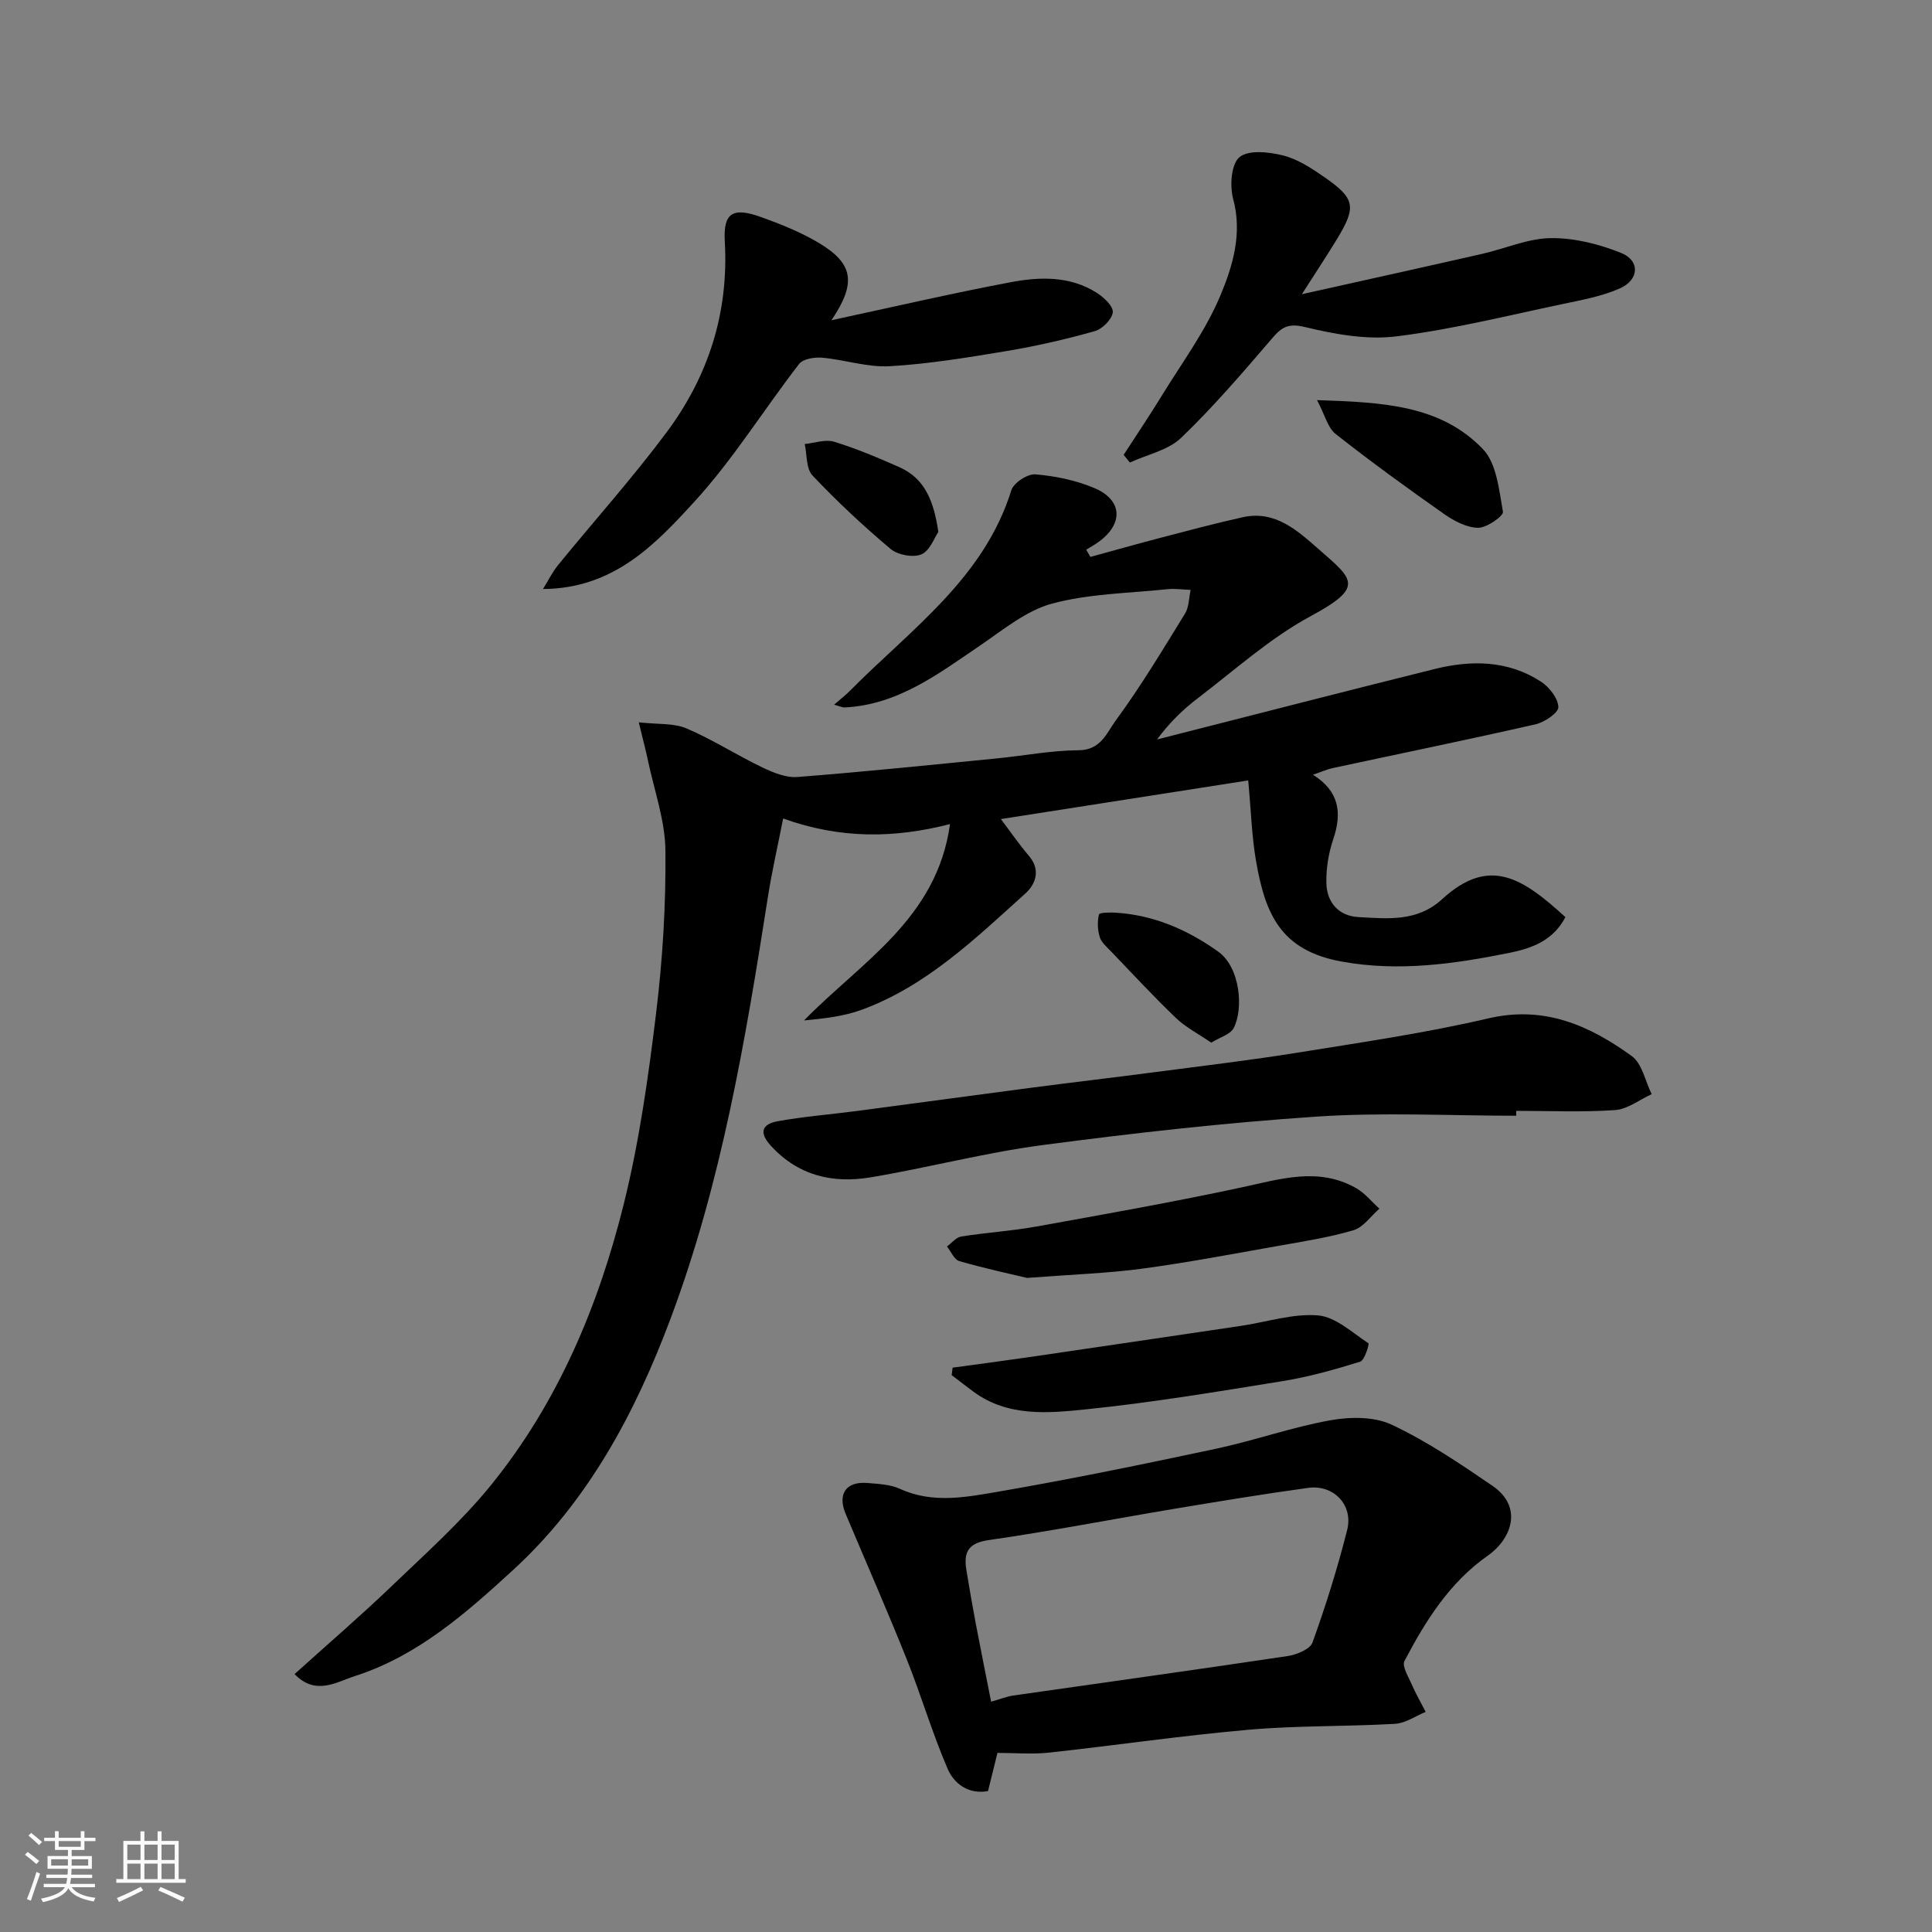 <svg enable-background="new 0 0 400 400" viewBox="0 0 400 400" xmlns="http://www.w3.org/2000/svg"><rect x="0" y="0" width="400" height="400" fill="#808080" stroke="none"/><path d="m5.17 384 .55-.58c.85.61 1.65 1.24 2.4 1.87l-.59.64c-.83-.73-1.62-1.38-2.36-1.93m1.22 9.53-.82-.34c.71-1.76 1.37-3.64 1.98-5.63.24.13.5.25.76.36-.6 1.67-1.24 3.54-1.92 5.61m-.5-13.5.57-.54c.56.44 1.31 1.06 2.26 1.87l-.64.64c-.68-.66-1.41-1.32-2.19-1.97m3.25.46h2.24v-1.36h.77v1.36h4.57v-1.36h.76v1.36h2.28v.69h-2.28v1.84h-2.64v1.26h4.18v2.64h-4.21c0 .45-.02.86-.05 1.21h4.32v.69h-4.38c-.04.34-.1.75-.19 1.22h5.15v.69h-4.82c.87 1.19 2.51 1.92 4.93 2.19-.17.31-.3.57-.37.76-2.77-.49-4.52-1.41-5.26-2.76-.56 1.26-2.3 2.23-5.24 2.9-.12-.24-.26-.48-.43-.72 2.73-.55 4.38-1.34 4.96-2.38h-4.38v-.69h4.65c.1-.38.17-.79.21-1.22h-4.32v-.69h4.4c.03-.34.05-.75.05-1.21h-4.2v-2.64h4.23v-1.26h-2.69v-1.84h-2.24zm1.46 4.46v1.29h3.45c.01-.4.02-.57.01-.53v-.32-.45h-3.46zm1.55-2.59h4.57v-1.19h-4.57zm6.11 2.59h-3.42v.77c-.01.19-.01.37-.02.53h3.44z" fill="#fafafa"/><path d="m32.63 379.16h.82v1.98h3.54v7.89h1.46v.78h-14.37v-.78h1.46v-7.89h3.54v-1.98h.82v1.98h2.73zm-3.49 11.48.5.73c-1.61.82-3.28 1.63-5 2.41-.13-.27-.28-.55-.44-.82 1.75-.72 3.4-1.49 4.94-2.32m-2.78-5.55h2.73v-3.18h-2.73zm0 3.95h2.73v-3.2h-2.73zm3.54-3.95h2.73v-3.18h-2.73zm0 3.95h2.73v-3.2h-2.73zm7.89 4.68c-1.84-.92-3.51-1.7-5.02-2.32l.45-.73c1.89.8 3.57 1.55 5.04 2.23zm-1.62-11.81h-2.73v3.18h2.73zm-2.73 7.13h2.73v-3.2h-2.73z" fill="#fafafa"/><g fill="#000001"><path d="m60.99 346.6c6.99-6.31 13.74-12.11 20.16-18.27 7.02-6.73 14.35-13.28 20.46-20.8 13.89-17.11 22.3-37.14 27.55-58.31 3.21-12.95 5.08-26.29 6.69-39.55 1.35-11.11 2.03-22.38 1.92-33.57-.06-6.21-2.31-12.41-3.61-18.61-.46-2.2-1.05-4.37-1.91-7.94 3.96.45 7.24.13 9.89 1.26 5.39 2.3 10.38 5.52 15.68 8.07 2.25 1.08 4.9 2.17 7.27 1.99 13.75-1.07 27.47-2.49 41.2-3.84 5.7-.56 11.38-1.67 17.08-1.7 4.57-.03 5.82-3.69 7.61-6.13 5.2-7.08 9.74-14.65 14.36-22.15.84-1.36.8-3.27 1.17-4.92-1.62-.06-3.26-.31-4.86-.14-7.98.84-16.18.92-23.83 2.98-5.37 1.45-10.14 5.44-14.92 8.69-8.65 5.86-16.99 12.27-28.04 12.81-.43.02-.87-.22-2.17-.57 1.38-1.21 2.42-2 3.33-2.92 12.53-12.68 27.69-23.21 33.37-41.49.48-1.53 3.37-3.42 4.98-3.28 4.13.35 8.4 1.22 12.21 2.84 5.87 2.48 6.05 7.43.83 11.18-.8.58-1.68 1.05-2.52 1.58.29.5.57.99.86 1.49 4.85-1.32 9.68-2.69 14.54-3.96 5.67-1.48 11.33-3 17.04-4.26 6.7-1.48 11.33 2.81 15.69 6.62 7.18 6.29 9.57 7.82-1.66 13.87-8.4 4.53-15.69 11.14-23.36 16.98-3.11 2.37-5.93 5.13-8.45 8.55 19.14-4.87 38.27-9.81 57.44-14.58 7.63-1.9 15.24-1.83 22.07 2.62 1.71 1.12 3.52 3.43 3.58 5.25.04 1.18-2.87 3.15-4.72 3.57-13.96 3.18-27.98 6.05-41.98 9.06-1.24.27-2.43.81-4.1 1.38 5.47 3.44 6.03 7.91 4.2 13.33-.97 2.87-1.49 6.04-1.43 9.05.07 4.03 2.53 6.87 6.62 7.09 6.03.32 12.15 1.05 17.34-3.7 9.77-8.96 16.63-4.42 25.53 3.71-2.46 4.68-6.57 6.39-11.61 7.4-11.5 2.32-22.93 3.93-34.67 1.81-12.7-2.29-15.86-9.87-17.76-20.76-.9-5.16-1.04-10.45-1.63-16.75-17.54 2.74-35.15 5.49-51.21 8 1.72 2.27 3.65 5.07 5.84 7.66 2.49 2.95 1.3 5.89-.77 7.75-10.34 9.31-20.43 19.13-33.85 24.06-3.77 1.39-7.88 1.83-11.97 2.22 11.87-12.17 27.5-21.03 30.22-40.65-11.35 2.9-22.49 3.17-34.55-1.16-1.1 5.62-2.31 10.86-3.14 16.17-4.65 29.64-9.61 59.25-20.2 87.47-7.29 19.44-17.03 37.7-32.57 51.95-9.73 8.93-19.78 17.8-32.75 21.96-3.84 1.24-8.14 4.12-12.49-.41z"/><path d="m206.51 362.92c-.68 2.76-1.29 5.25-1.95 7.9-4.09.74-7.04-1.53-8.38-4.65-3.19-7.41-5.47-15.2-8.47-22.69-4.04-10.09-8.41-20.04-12.63-30.06-1.73-4.12.09-6.76 4.53-6.38 2.27.19 4.71.29 6.72 1.21 6.77 3.1 13.69 1.73 20.38.58 15.08-2.6 30.07-5.69 45.04-8.88 7.94-1.7 15.67-4.45 23.65-5.89 4.11-.74 9.1-.8 12.72.9 7.32 3.44 14.14 8.05 20.85 12.64 6.55 4.48 3.86 11.13-.96 14.5-7.84 5.48-12.88 13.47-17.23 21.8-.56 1.08.84 3.29 1.53 4.89.84 1.93 1.9 3.77 2.86 5.64-2.11.86-4.19 2.35-6.34 2.47-10.08.58-20.22.34-30.26 1.22-13.86 1.21-27.64 3.25-41.47 4.75-3.44.36-6.95.05-10.59.05zm-1.31-10.6c2.1-.6 3.32-1.1 4.58-1.28 18.91-2.71 37.84-5.33 56.74-8.16 1.9-.28 4.71-1.4 5.22-2.82 2.75-7.63 5.18-15.4 7.17-23.27 1.32-5.2-2.79-9.47-8.09-8.74-9.21 1.27-18.38 2.78-27.55 4.31-12.86 2.15-25.67 4.64-38.57 6.5-4.32.62-5.21 2.57-4.62 6.2.61 3.7 1.24 7.39 1.94 11.07 1.01 5.33 2.09 10.64 3.18 16.19z"/><path d="m313.92 231c-13.77 0-27.59-.74-41.3.18-18.98 1.27-37.93 3.41-56.79 5.9-11.93 1.57-23.65 4.68-35.54 6.67-7.83 1.31-15-.28-20.71-6.56-2.68-2.94-1.56-4.51 1.47-5.06 5.47-.98 11.04-1.41 16.57-2.14 12.01-1.58 24-3.23 36.01-4.8 8.45-1.11 16.91-2.09 25.36-3.2 10.06-1.32 20.15-2.51 30.16-4.13 13.04-2.1 26.16-4.02 39.01-7.02 11.59-2.7 20.92 1.47 29.68 7.81 2.15 1.56 2.79 5.2 4.12 7.88-2.52 1.15-4.98 3.12-7.56 3.3-6.8.47-13.65.16-20.49.16.01.34.01.68.01 1.01z"/><path d="m112.42 121.95c1.04-1.67 1.91-3.47 3.14-4.98 7.46-9.15 15.37-17.97 22.42-27.42 8.67-11.62 12.93-24.82 12.08-39.55-.34-5.91 1.61-7.18 7.48-5.07 4.1 1.47 8.22 3.12 11.95 5.34 7.24 4.31 7.86 8.33 2.65 16.03 12.69-2.73 24.87-5.56 37.15-7.88 6-1.13 12.23-1.31 17.73 2.17 1.48.94 3.5 2.81 3.37 4.06-.15 1.46-2.16 3.47-3.74 3.91-5.94 1.68-11.99 3.07-18.08 4.09-8.06 1.35-16.18 2.69-24.32 3.17-4.62.27-9.33-1.34-14.02-1.76-1.58-.14-3.96.23-4.78 1.29-7.3 9.43-13.63 19.71-21.63 28.46-8.13 8.89-16.76 18.05-31.4 18.14z"/><path d="m269.54 60.91c13.25-2.96 25.29-5.61 37.32-8.35 4.76-1.08 9.47-3.2 14.22-3.26 4.86-.06 9.98 1.23 14.54 3.06 3.98 1.59 3.78 5.58-.27 7.36-3.66 1.62-7.75 2.37-11.71 3.2-11.48 2.41-22.91 5.28-34.52 6.72-6.17.77-12.8-.45-18.95-1.93-3.45-.83-4.78-.01-6.79 2.34-6.06 7.06-12.14 14.17-18.84 20.6-2.69 2.58-7.02 3.45-10.61 5.11-.43-.53-.86-1.06-1.29-1.59 2.58-3.99 5.24-7.92 7.72-11.97 4.24-6.93 9.19-13.58 12.3-21 2.56-6.11 4.6-12.83 2.65-20.03-.73-2.7-.4-7.25 1.32-8.64 1.91-1.55 6.11-1.08 9.03-.34 3.03.76 5.88 2.64 8.52 4.47 6.38 4.42 6.68 6.13 2.72 12.69-2.11 3.48-4.37 6.86-7.36 11.56z"/><path d="m212.65 264.58c-3.11-.74-8.62-1.93-14.04-3.48-1.05-.3-1.71-1.98-2.55-3.03.98-.71 1.88-1.89 2.94-2.06 5.15-.82 10.39-1.14 15.52-2.06 14.25-2.57 28.52-5.1 42.67-8.14 7.97-1.72 15.78-4.23 23.56.17 1.83 1.04 3.24 2.82 4.84 4.26-1.78 1.54-3.32 3.87-5.38 4.47-5.13 1.51-10.47 2.33-15.75 3.27-9.31 1.65-18.6 3.42-27.96 4.68-7 .95-14.11 1.17-23.85 1.92z"/><path d="m197.23 283.16c5.23-.72 10.46-1.4 15.69-2.16 14.69-2.15 29.38-4.32 44.06-6.5 5.31-.79 10.7-2.59 15.9-2.16 3.64.31 7.08 3.56 10.43 5.77.22.15-.77 3.52-1.7 3.81-5.24 1.63-10.56 3.13-15.97 4.01-13.53 2.19-27.08 4.45-40.71 5.85-7.9.81-16.24 1.62-23.39-3.65-1.52-1.12-3.01-2.29-4.51-3.43.07-.52.14-1.03.2-1.54z"/><path d="m272.68 82.84c13.51.45 25.52.97 34.33 10.13 2.87 2.98 3.35 8.5 4.16 12.99.15.85-3.34 3.33-5.13 3.31-2.37-.02-4.99-1.4-7.04-2.84-7.62-5.35-15.16-10.82-22.47-16.58-1.63-1.27-2.19-3.88-3.85-7.01z"/><path d="m250.77 215.87c-2.72-1.87-5.32-3.2-7.34-5.14-4.62-4.43-8.98-9.14-13.41-13.76-.87-.91-1.99-1.84-2.33-2.96-.45-1.47-.52-3.21-.16-4.69.1-.4 2.36-.44 3.62-.35 7.84.53 14.73 3.54 21.06 8.05 4.63 3.3 5.26 11.96 3.2 15.84-.69 1.31-2.77 1.86-4.64 3.01z"/><path d="m194.27 110.13c-.8 1.16-1.73 3.88-3.5 4.64-1.7.73-4.87.14-6.36-1.1-5.67-4.76-11.1-9.84-16.19-15.22-1.34-1.41-1.12-4.31-1.61-6.52 2.04-.2 4.28-1.03 6.1-.47 4.62 1.42 9.12 3.32 13.55 5.29 5.16 2.31 7.07 6.87 8.01 13.38z"/></g></svg>